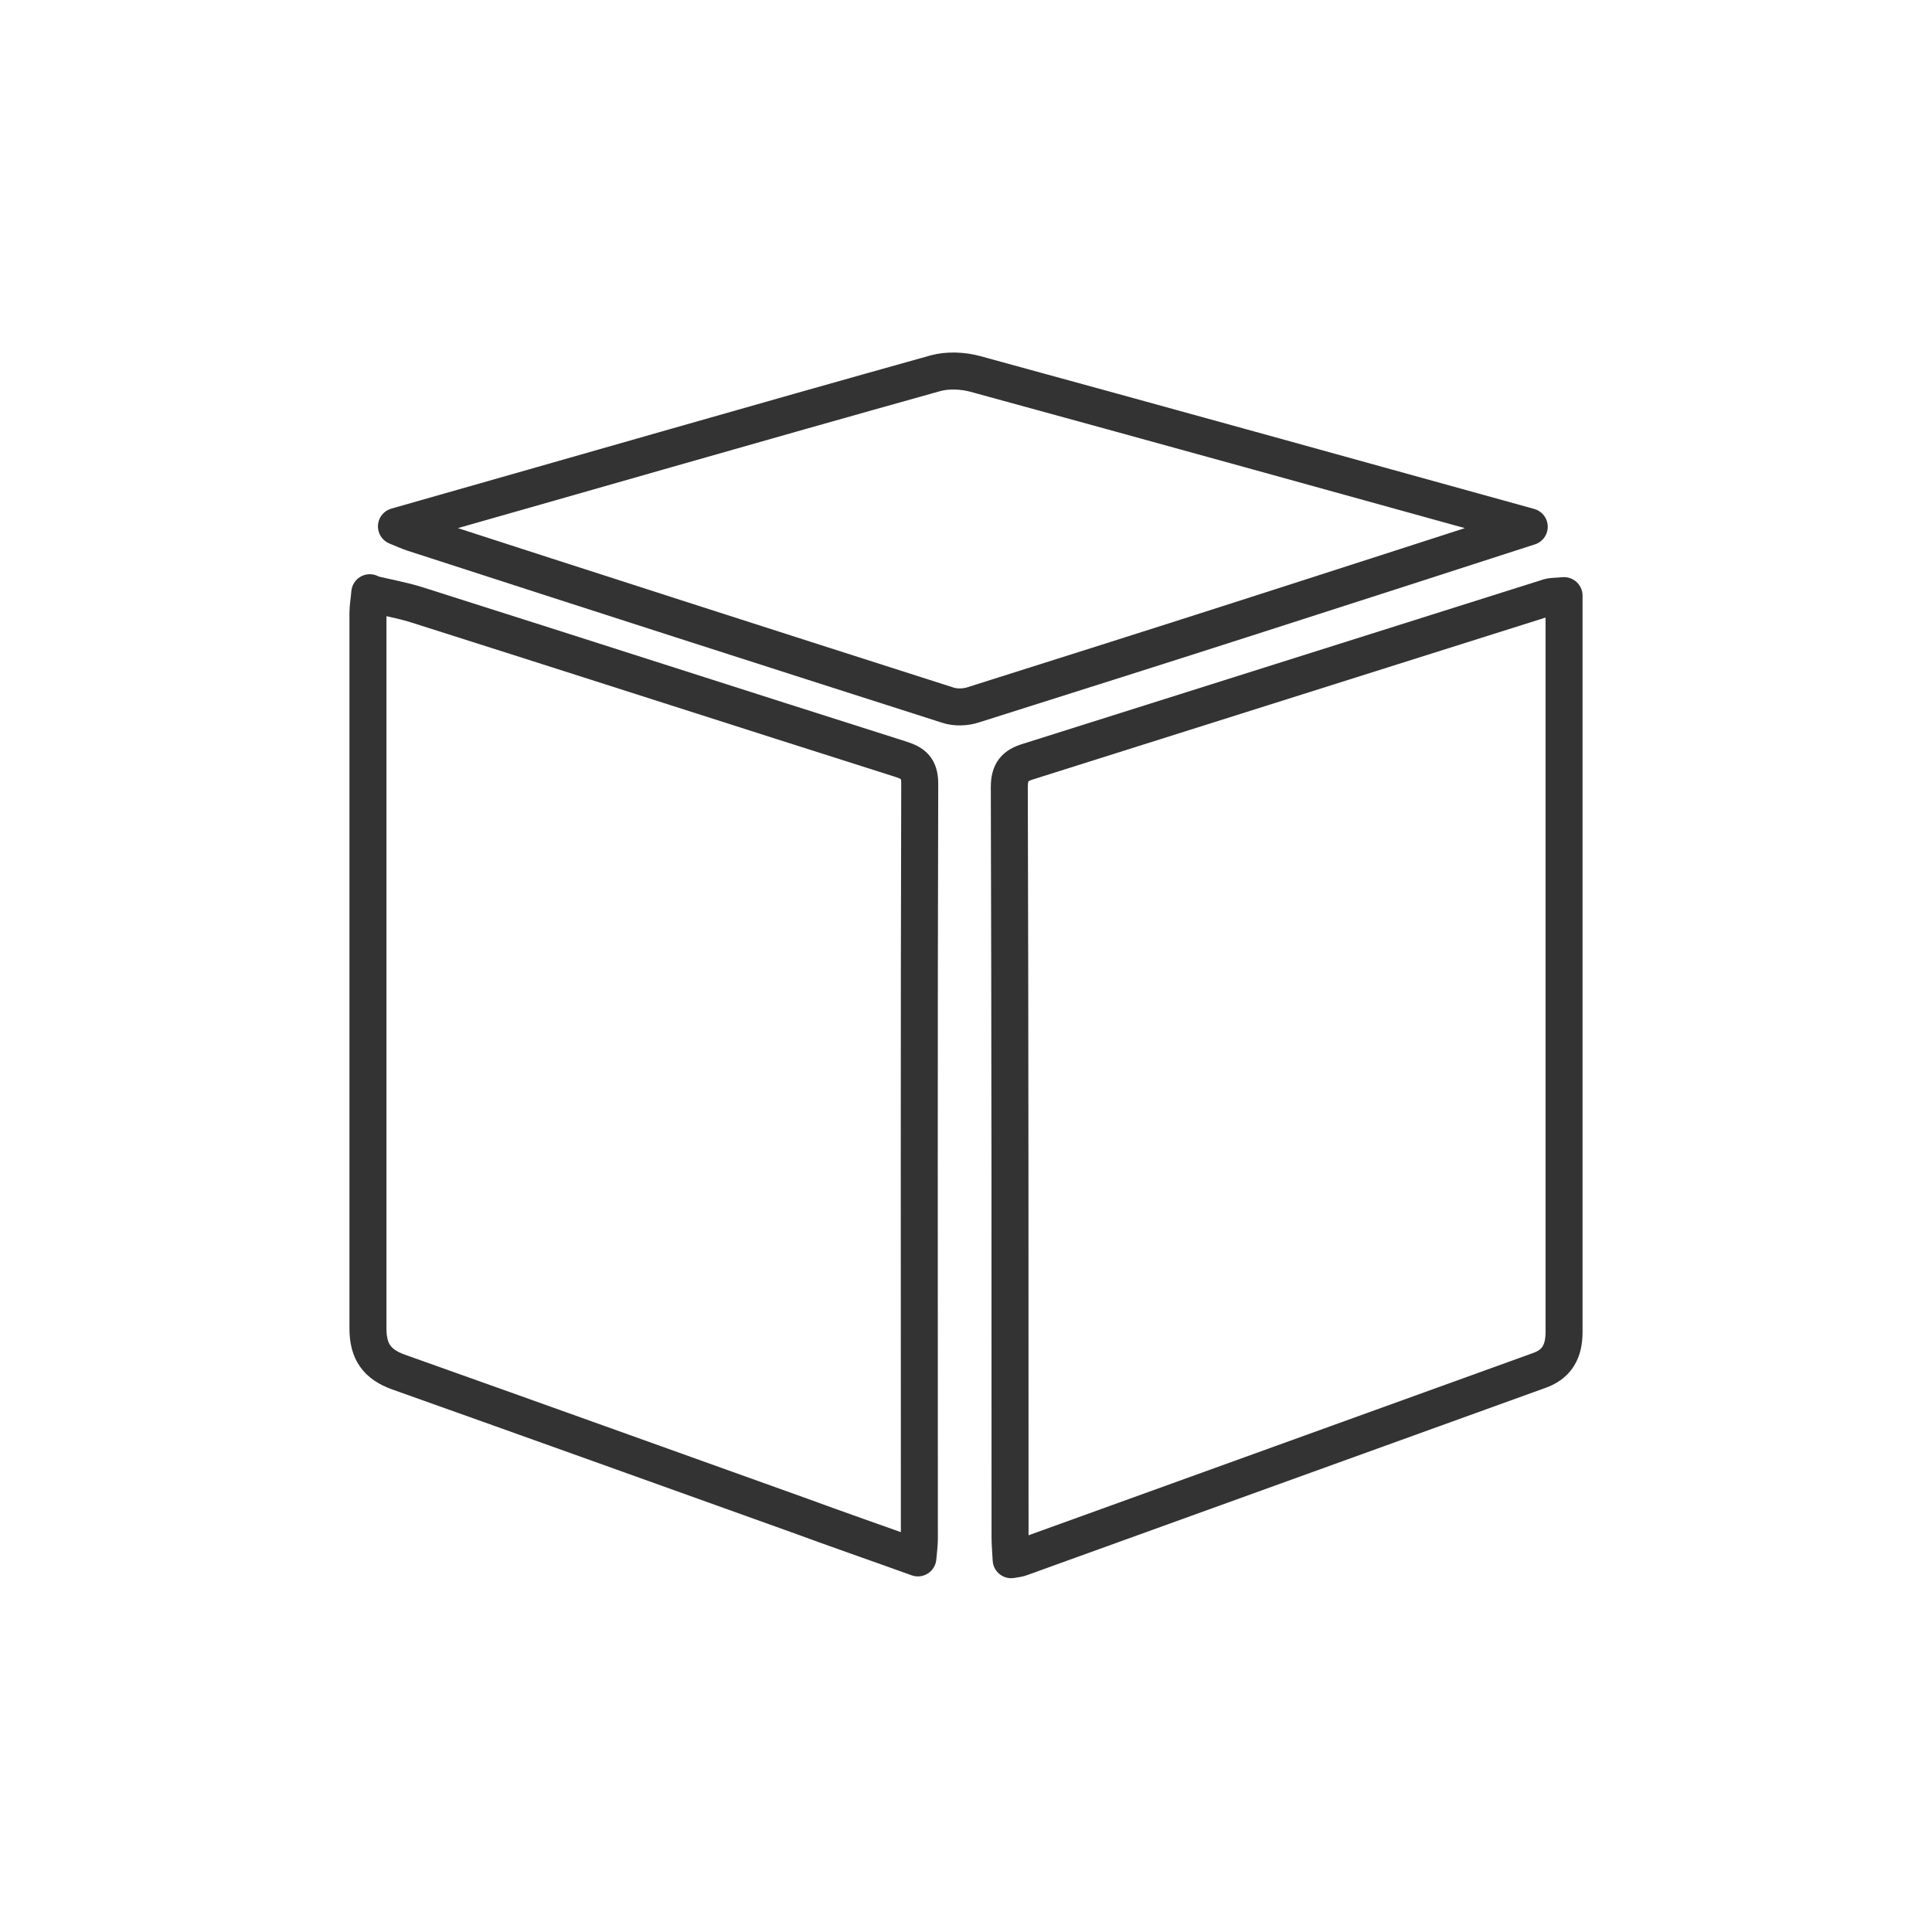 <svg width="80" height="80" viewBox="0 0 80 80" fill="none" xmlns="http://www.w3.org/2000/svg">
<path d="M64.764 24.664V47.022C64.764 49.735 64.764 52.447 64.764 55.159C64.764 55.956 64.473 56.493 63.722 56.753C56.581 59.328 49.44 61.917 42.299 64.492C42.191 64.538 42.069 64.553 41.87 64.584C41.854 64.247 41.824 63.956 41.824 63.68C41.824 53.321 41.824 42.961 41.793 32.602C41.793 31.958 42.023 31.698 42.59 31.529C49.777 29.261 56.949 26.993 64.136 24.725C64.289 24.679 64.473 24.695 64.749 24.664H64.764Z" stroke="#333333" stroke-width="1.532" stroke-linejoin="round"/>
<path d="M15.312 24.574C16.002 24.742 16.645 24.849 17.274 25.049C23.94 27.163 30.591 29.309 37.257 31.424C37.793 31.592 38.084 31.776 38.084 32.45C38.053 42.871 38.069 53.291 38.069 63.712C38.069 63.942 38.038 64.172 38.008 64.509C36.306 63.896 34.667 63.329 33.042 62.731C27.526 60.754 22.024 58.778 16.508 56.816C15.603 56.494 15.236 55.958 15.236 55.008C15.236 45.123 15.236 35.255 15.236 25.37C15.236 25.141 15.282 24.895 15.312 24.543V24.574Z" stroke="#333333" stroke-width="1.532" stroke-linejoin="round"/>
<path d="M63.323 21.812C59.431 23.069 55.738 24.264 52.06 25.444C48.152 26.701 44.229 27.942 40.306 29.183C39.984 29.291 39.571 29.306 39.249 29.199C31.863 26.839 24.476 24.463 17.105 22.073C16.921 22.012 16.753 21.935 16.416 21.797C23.971 19.651 31.341 17.521 38.743 15.453C39.249 15.315 39.877 15.345 40.383 15.483C47.953 17.552 55.523 19.651 63.323 21.812Z" stroke="#333333" stroke-width="1.532" stroke-linejoin="round"/>
</svg>
